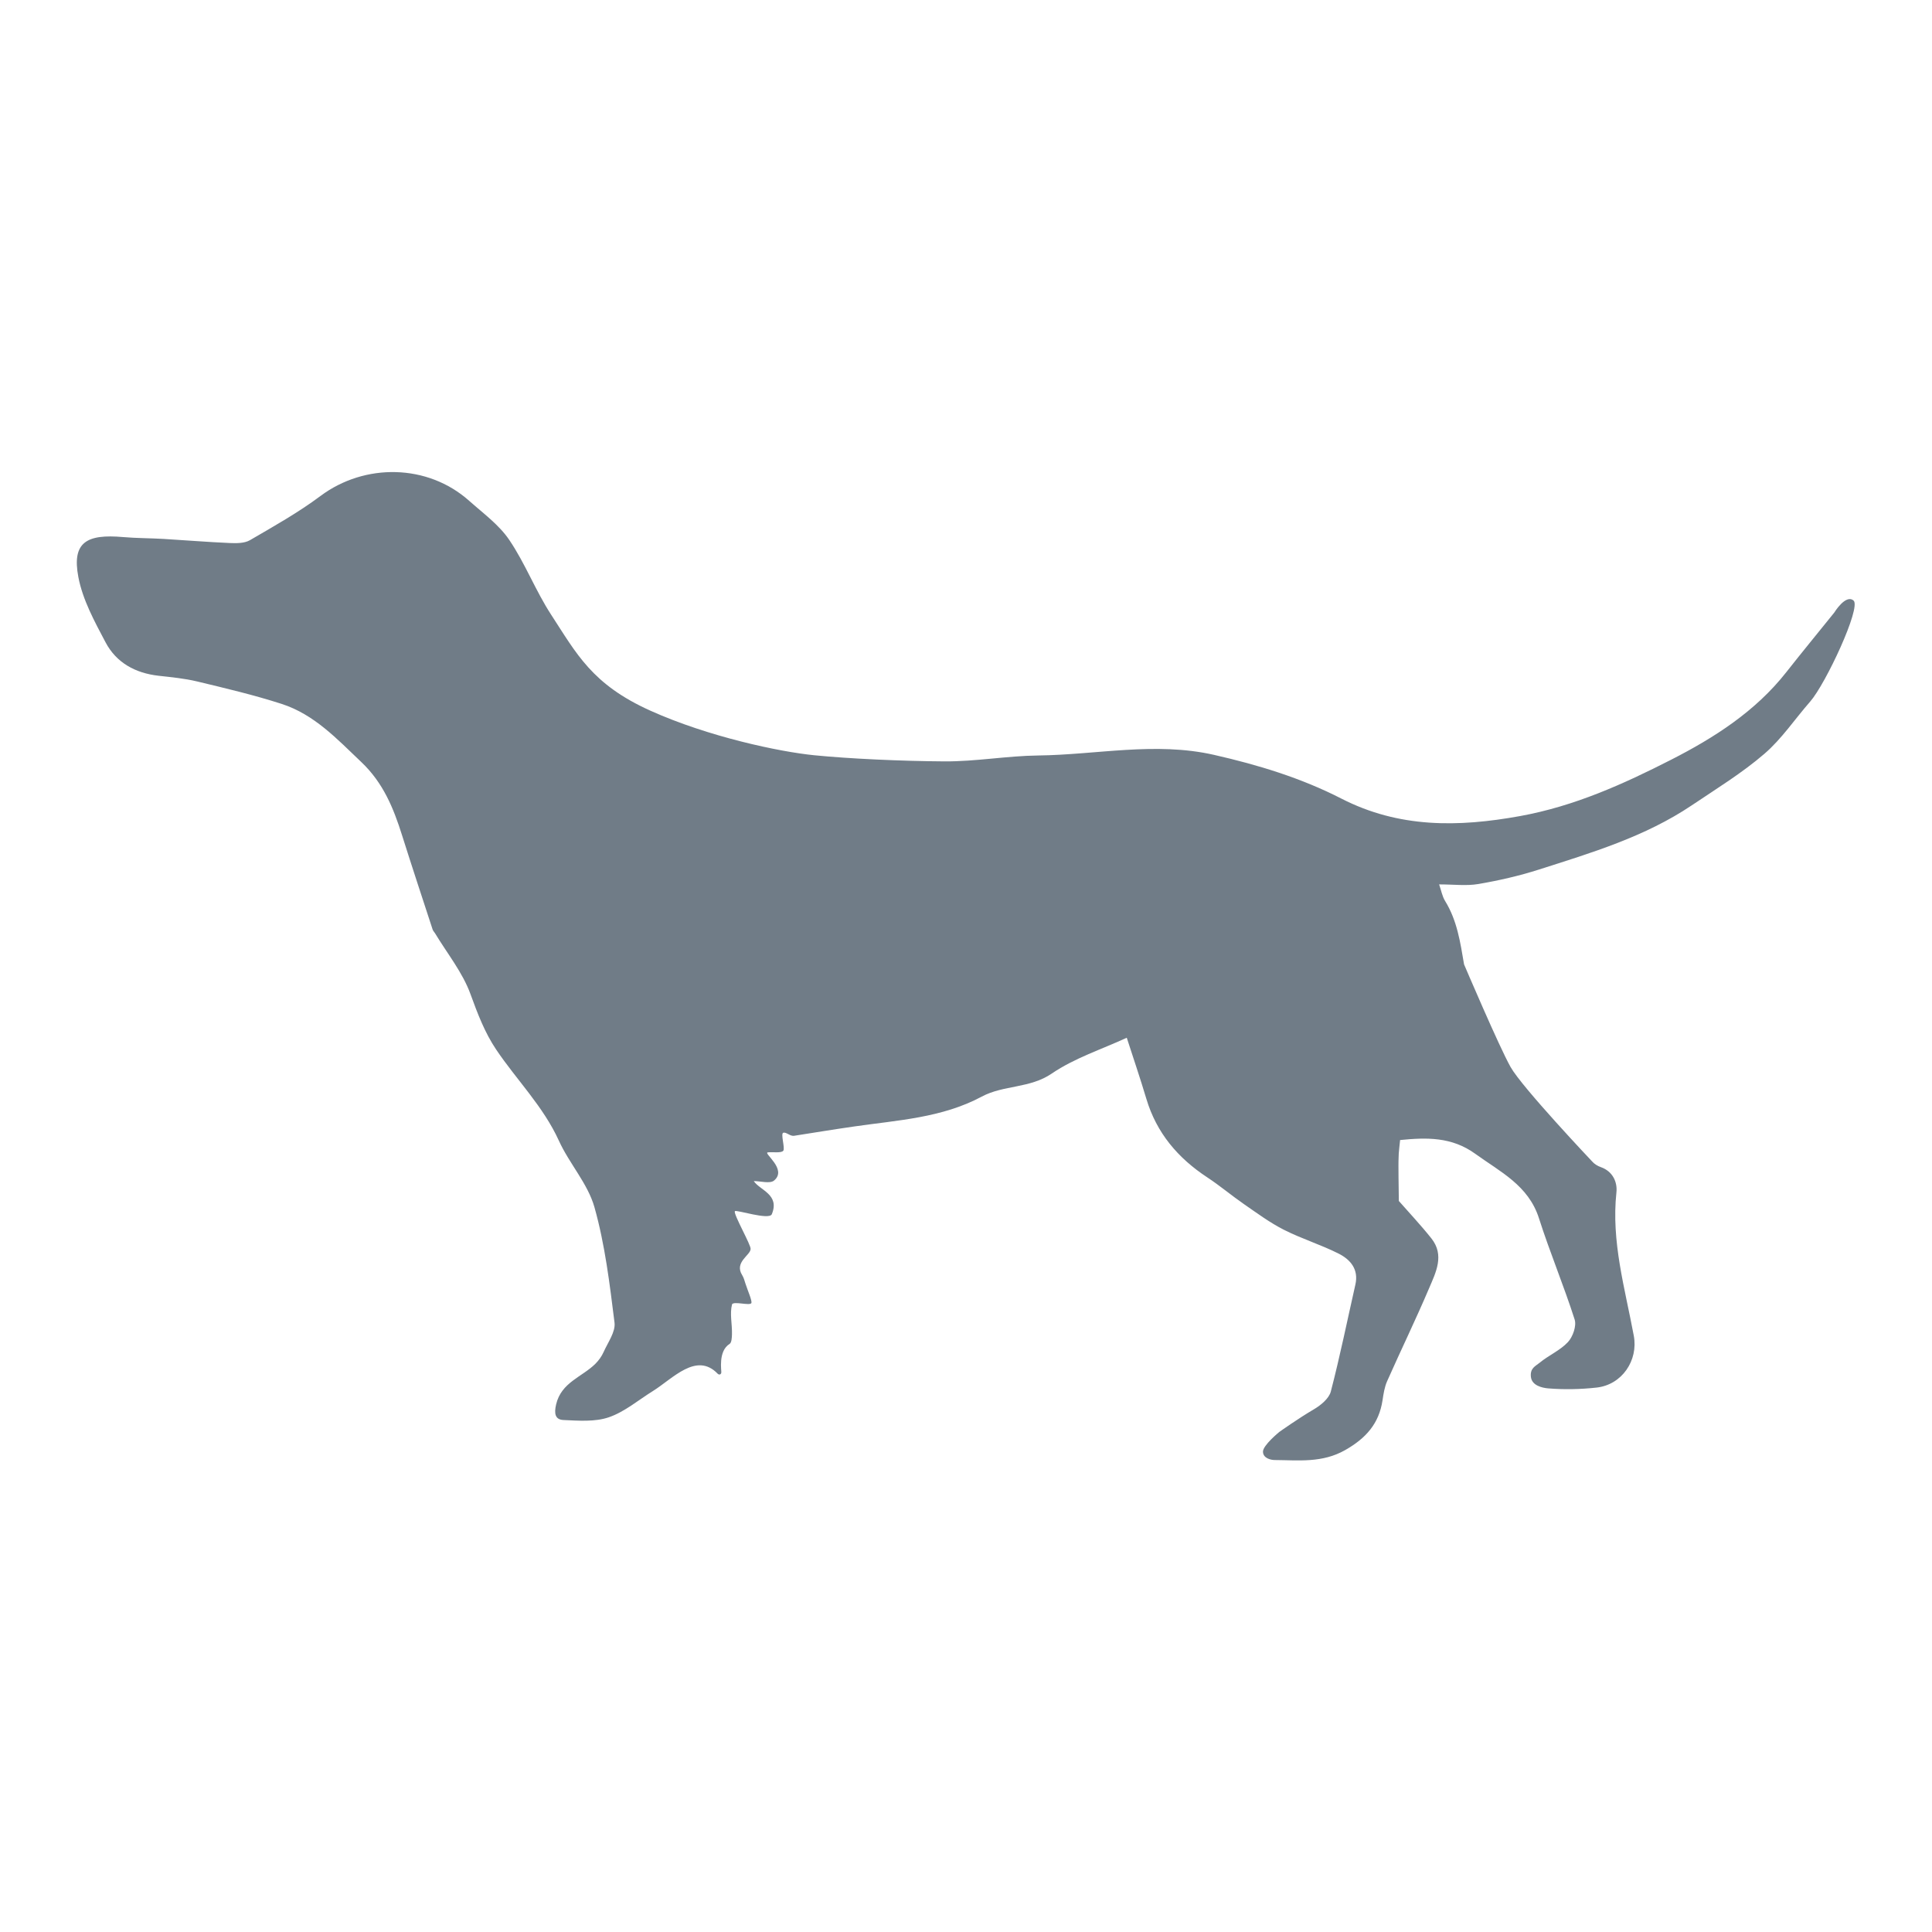 <svg xmlns="http://www.w3.org/2000/svg" viewBox="0 0 226.772 226.772" height="226.772" width="226.772" id="svg2" version="1.1">
  <defs id="defs6">
    <clipPath id="clipPath16" clipPathUnits="userSpaceOnUse">
      <path id="path14" d="M 0,170.079 H 170.079 V 0 H 0 Z"></path>
    </clipPath>
  </defs>
  
  <g transform="matrix(1.333,0,0,-1.333,0,226.772)" id="g8">
    <g id="g10">
      <g clip-path="url(#clipPath16)" id="g12">
        <g transform="translate(163.215,117.239)" id="g18">
          <path id="path20" style="fill:#707c87;fill-opacity:1;fill-rule:nonzero;stroke:none" d="m 0,0 c -0.69,0.598 -1.701,-1.059 -1.701,-1.059 -1.41,-1.752 -2.839,-3.488 -4.229,-5.255 -2.712,-3.45 -6.352,-5.772 -10.14,-7.704 -4.201,-2.143 -8.503,-4.086 -13.28,-4.955 -5.476,-0.996 -10.683,-1.061 -15.747,1.534 -3.55,1.819 -7.34,2.972 -11.227,3.854 -5.171,1.173 -10.32,0.005 -15.477,-0.056 -2.751,-0.033 -5.5,-0.537 -8.248,-0.52 -3.823,0.024 -8.41,0.236 -11.465,0.54 -3.056,0.304 -9.324,1.623 -14.446,3.932 -5.123,2.309 -6.476,4.993 -8.729,8.452 -1.369,2.101 -2.278,4.506 -3.683,6.578 -0.903,1.334 -2.301,2.346 -3.531,3.443 -3.65,3.255 -9.188,3.342 -13.094,0.424 -1.951,-1.458 -4.099,-2.663 -6.211,-3.892 -0.481,-0.279 -1.183,-0.274 -1.777,-0.249 -1.948,0.084 -3.893,0.247 -5.84,0.362 -1.18,0.069 -2.367,0.059 -3.544,0.162 -3.232,0.285 -4.525,-0.46 -3.946,-3.521 0.378,-2.001 1.427,-3.916 2.398,-5.753 0.95,-1.796 2.628,-2.709 4.667,-2.938 1.14,-0.128 2.293,-0.236 3.404,-0.504 2.491,-0.599 4.994,-1.187 7.429,-1.974 2.875,-0.928 4.881,-3.091 7.022,-5.125 1.928,-1.831 2.829,-4.05 3.584,-6.445 0.875,-2.773 1.789,-5.534 2.692,-8.298 0.039,-0.12 0.144,-0.218 0.212,-0.33 1.07,-1.776 2.427,-3.447 3.121,-5.358 0.626,-1.72 1.258,-3.395 2.272,-4.897 1.812,-2.686 4.14,-4.996 5.513,-8.011 0.917,-2.016 2.544,-3.777 3.131,-5.856 0.929,-3.294 1.341,-6.748 1.767,-10.16 0.102,-0.81 -0.58,-1.735 -0.957,-2.583 -0.169,-0.38 -0.429,-0.746 -0.725,-1.041 -1.171,-1.166 -3.004,-1.63 -3.46,-3.579 -0.19,-0.814 -0.088,-1.341 0.649,-1.375 1.334,-0.061 2.773,-0.176 3.992,0.242 1.395,0.48 2.599,1.514 3.884,2.313 1.748,1.086 3.835,3.476 5.709,1.513 0.071,-0.074 0.262,-0.118 0.311,0.1 0.03,0.132 -0.304,1.897 0.732,2.535 0.179,0.111 0.199,0.558 0.207,0.852 0.025,0.897 -0.21,1.8 0.009,2.639 0.173,0.279 1.527,-0.141 1.694,0.094 0.103,0.185 -0.338,1.156 -0.517,1.729 -0.079,0.254 -0.152,0.525 -0.287,0.741 -0.717,1.137 0.724,1.748 0.74,2.293 0.08,0.302 -1.553,3.122 -1.381,3.338 0.117,0.151 2.998,-0.81 3.248,-0.272 0.726,1.748 -1.047,2.106 -1.586,2.922 0.607,0 1.424,-0.252 1.785,0.047 1.201,0.991 -0.992,2.432 -0.545,2.482 0.447,0.048 1.197,-0.084 1.362,0.15 0.166,0.235 -0.261,1.512 0,1.58 0.261,0.069 0.602,-0.323 0.944,-0.271 2.03,0.316 3.277,0.529 5.311,0.823 3.818,0.552 7.719,0.752 11.222,2.63 1.927,1.032 4.226,0.706 6.163,2.029 1.996,1.362 4.397,2.132 6.601,3.152 0.549,-1.702 1.174,-3.532 1.727,-5.382 0.898,-3.006 2.78,-5.216 5.364,-6.914 1.116,-0.734 2.141,-1.603 3.241,-2.363 1.142,-0.788 2.27,-1.625 3.501,-2.249 1.563,-0.793 3.266,-1.313 4.83,-2.104 1.026,-0.52 1.774,-1.375 1.469,-2.721 -0.712,-3.142 -1.352,-6.302 -2.163,-9.417 -0.16,-0.615 -0.876,-1.205 -1.481,-1.561 -1.427,-0.838 -3.054,-1.999 -3.054,-1.999 0,0 -1.454,-1.18 -1.44,-1.746 0.014,-0.564 0.67,-0.726 1.03,-0.728 2.103,-0.013 4.184,-0.278 6.215,0.88 1.825,1.04 2.972,2.324 3.283,4.383 0.086,0.568 0.174,1.162 0.405,1.68 1.213,2.736 2.523,5.428 3.694,8.181 0.596,1.401 1.381,2.908 0.201,4.394 -0.924,1.163 -1.948,2.247 -2.864,3.293 -0.03,1.472 -0.034,3.116 -0.034,3.116 0,0 0,0.7 0.026,1.065 0.023,0.319 0.064,0.638 0.119,1.185 2.328,0.23 4.542,0.292 6.617,-1.211 2.199,-1.592 4.683,-2.778 5.609,-5.676 0.958,-3.001 2.184,-5.917 3.143,-8.917 0.18,-0.562 -0.159,-1.525 -0.593,-1.99 -0.686,-0.737 -1.696,-1.16 -2.486,-1.814 -0.375,-0.31 -0.852,-0.472 -0.774,-1.238 0.078,-0.767 0.976,-0.978 1.527,-1.023 1.409,-0.113 2.848,-0.085 4.255,0.071 2.246,0.247 3.683,2.395 3.28,4.563 -0.776,4.172 -1.996,8.285 -1.53,12.625 0.096,0.891 -0.307,1.85 -1.379,2.227 -0.282,0.099 -0.575,0.279 -0.766,0.505 0,0 -6.157,6.502 -7.174,8.306 -1.017,1.804 -4.097,9.04 -4.097,9.04 -0.332,1.95 -0.608,3.856 -1.666,5.575 -0.259,0.419 -0.347,0.943 -0.529,1.467 1.29,0 2.402,-0.147 3.458,0.034 1.79,0.306 3.579,0.714 5.309,1.266 4.66,1.488 9.367,2.896 13.486,5.667 2.167,1.458 4.417,2.835 6.386,4.531 1.53,1.317 2.666,3.039 4.033,4.6 C -2.453,-7.333 0.69,-0.598 0,0"></path>
        </g>
      </g>
    </g>
  </g>
</svg>
